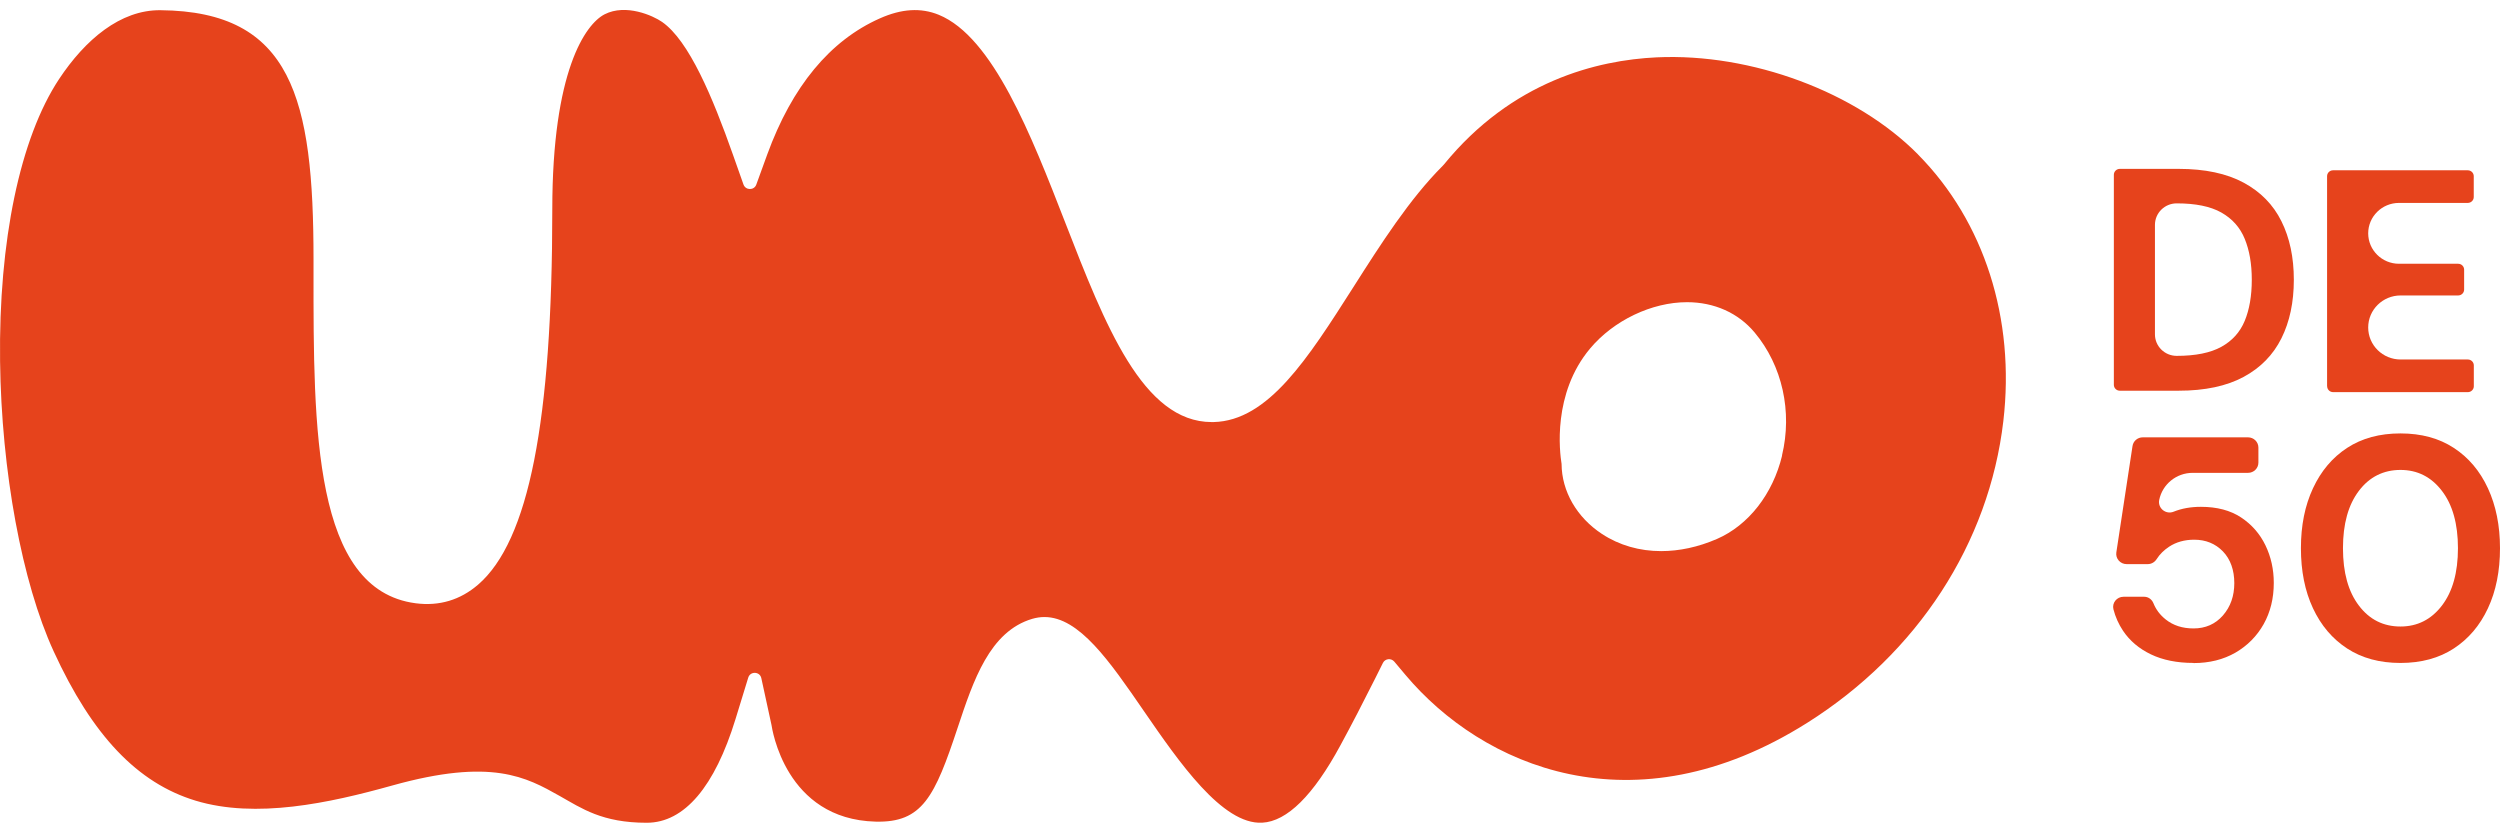 <?xml version="1.0" encoding="UTF-8"?>
<svg xmlns="http://www.w3.org/2000/svg" width="144" height="48" viewBox="0 0 144 48" fill="none">
  <path d="M121.758 22.166V10.066C121.758 9.877 121.914 9.727 122.101 9.727H125.487C127.004 9.727 128.252 9.992 129.231 10.52C130.21 11.047 130.939 11.791 131.411 12.746C131.887 13.701 132.125 14.825 132.125 16.116C132.125 17.406 131.887 18.53 131.411 19.485C130.935 20.44 130.21 21.184 129.231 21.711C128.252 22.239 127.004 22.505 125.487 22.505H122.101C121.91 22.505 121.758 22.351 121.758 22.166ZM124.125 19.262C124.125 19.944 124.687 20.498 125.377 20.498C126.462 20.498 127.32 20.325 127.948 19.978C128.576 19.632 129.028 19.131 129.297 18.48C129.566 17.829 129.703 17.04 129.703 16.116C129.703 15.191 129.566 14.417 129.297 13.759C129.028 13.1 128.576 12.596 127.948 12.241C127.32 11.887 126.462 11.714 125.377 11.714C124.687 11.714 124.125 12.268 124.125 12.95V19.258V19.262Z" fill="#E6431C"></path>
  <path d="M134.04 22.248V10.148C134.04 9.959 134.196 9.809 134.383 9.809H142.145C142.336 9.809 142.488 9.963 142.488 10.148V11.349C142.488 11.538 142.332 11.688 142.145 11.688H138.182C137.203 11.688 136.408 12.474 136.408 13.44C136.408 14.407 137.203 15.193 138.182 15.193H141.591C141.782 15.193 141.934 15.347 141.934 15.531V16.679C141.934 16.868 141.778 17.018 141.591 17.018H138.276C137.246 17.018 136.408 17.842 136.408 18.863C136.408 19.879 137.242 20.707 138.276 20.707H142.149C142.34 20.707 142.492 20.861 142.492 21.046V22.248C142.492 22.436 142.336 22.587 142.149 22.587H134.387C134.196 22.587 134.044 22.433 134.044 22.248H134.04Z" fill="#E6431C"></path>
  <path d="M126.344 38.185C125.396 38.185 124.577 38.02 123.894 37.692C123.212 37.365 122.674 36.91 122.287 36.333C122.034 35.952 121.847 35.539 121.734 35.096C121.64 34.727 121.929 34.373 122.315 34.373H123.504C123.746 34.373 123.949 34.526 124.039 34.75C124.183 35.108 124.417 35.42 124.741 35.678C125.174 36.025 125.708 36.198 126.348 36.198C127.038 36.198 127.604 35.948 128.04 35.451C128.477 34.95 128.696 34.33 128.696 33.587C128.696 32.844 128.477 32.212 128.04 31.761C127.604 31.311 127.05 31.087 126.387 31.087C125.833 31.087 125.349 31.222 124.944 31.488C124.639 31.688 124.401 31.927 124.226 32.2C124.113 32.378 123.926 32.493 123.711 32.493H122.49C122.128 32.493 121.847 32.173 121.901 31.819L122.833 25.692C122.876 25.403 123.126 25.191 123.422 25.191H129.487C129.815 25.191 130.084 25.453 130.084 25.781V26.647C130.084 26.971 129.819 27.236 129.487 27.236H126.297C125.361 27.236 124.554 27.891 124.37 28.8C124.277 29.27 124.749 29.655 125.201 29.474C125.669 29.285 126.192 29.193 126.773 29.193C127.697 29.193 128.47 29.397 129.086 29.805C129.702 30.213 130.17 30.749 130.49 31.411C130.81 32.073 130.97 32.797 130.97 33.575C130.97 34.465 130.775 35.254 130.388 35.948C129.998 36.641 129.456 37.188 128.762 37.592C128.064 37.993 127.26 38.193 126.348 38.193L126.344 38.185Z" fill="#E6431C"></path>
  <path d="M138.267 38.186C137.069 38.186 136.047 37.908 135.197 37.354C134.347 36.799 133.692 36.029 133.227 35.035C132.763 34.042 132.533 32.891 132.533 31.577C132.533 30.264 132.763 29.124 133.227 28.127C133.692 27.129 134.347 26.351 135.197 25.797C136.047 25.242 137.069 24.965 138.267 24.965C139.464 24.965 140.486 25.242 141.336 25.797C142.187 26.351 142.842 27.125 143.306 28.127C143.766 29.124 144 30.276 144 31.577C144 32.879 143.77 34.046 143.306 35.035C142.842 36.029 142.187 36.799 141.336 37.354C140.486 37.908 139.464 38.186 138.267 38.186ZM138.267 36.087C139.242 36.087 140.038 35.686 140.654 34.882C141.27 34.077 141.578 32.975 141.578 31.577C141.578 30.179 141.27 29.074 140.654 28.273C140.038 27.468 139.242 27.068 138.267 27.068C137.292 27.068 136.48 27.468 135.872 28.273C135.26 29.078 134.955 30.179 134.955 31.577C134.955 32.975 135.26 34.081 135.872 34.882C136.48 35.686 137.28 36.087 138.267 36.087Z" fill="#E6431C"></path>
  <path d="M110.486 8.903C106.929 5.302 100.883 3.049 95.427 3.303C92.002 3.465 87.095 4.663 83.172 9.473L83.101 9.55C81.182 11.472 79.536 14.052 77.949 16.547C75.32 20.672 73.05 24.234 69.903 24.311C69.867 24.311 69.832 24.311 69.797 24.311C65.827 24.311 63.654 18.727 61.357 12.82C59.407 7.805 57.195 2.125 54.067 0.85C53.041 0.434 51.934 0.5 50.682 1.058C47.807 2.333 45.623 4.975 44.191 8.903L43.563 10.632C43.439 10.975 42.951 10.971 42.826 10.632L42.214 8.899C41.048 5.599 39.687 2.341 38.134 1.262C37.615 0.9 36.051 0.199 34.827 0.823C33.715 1.393 31.812 4.105 31.812 12.057C31.812 24.284 30.454 31.155 27.541 33.673C26.511 34.563 25.298 34.925 23.941 34.748C18.047 33.974 18.055 24.697 18.059 15.727V14.934C18.059 5.657 16.815 0.658 9.244 0.588C6.935 0.561 4.903 2.287 3.397 4.563C1.155 7.956 -0.082 13.879 0.004 20.803C0.082 27.13 1.264 33.539 3.093 37.521C5.32 42.373 7.918 45.104 11.272 46.12C14.74 47.168 18.94 46.267 22.591 45.246C28.325 43.644 30.314 44.765 32.237 45.847C33.508 46.563 34.682 47.391 37.249 47.391C39.437 47.391 41.176 45.285 42.362 41.43L43.099 39.03C43.216 38.649 43.77 38.672 43.852 39.061L44.437 41.753C44.468 41.934 45.217 47.191 50.436 47.326C53.131 47.395 53.841 45.897 55.163 41.911C56.068 39.188 57.004 36.373 59.457 35.645C59.695 35.576 59.929 35.541 60.159 35.541C62.16 35.541 63.908 38.075 65.893 40.964C67.902 43.879 70.406 47.511 72.703 47.387C74.134 47.314 75.652 45.812 77.212 42.924C77.852 41.745 78.522 40.452 79.209 39.081L79.657 38.183C79.782 37.933 80.125 37.894 80.309 38.106L80.956 38.876C85.356 44.106 94.054 47.969 104.097 41.634C110.455 37.625 114.569 31.29 115.392 24.258C116.083 18.358 114.293 12.758 110.478 8.899L110.486 8.903ZM102.65 26.237C102.116 28.459 100.711 30.254 98.898 31.043C97.817 31.513 96.725 31.744 95.684 31.744C94.444 31.744 93.273 31.413 92.271 30.754C90.82 29.799 89.954 28.297 89.947 26.722C89.837 26.052 89.412 22.671 91.589 20.075C92.946 18.454 95.142 17.406 97.174 17.406C98.742 17.406 100.123 18.026 101.063 19.147C102.662 21.057 103.251 23.711 102.642 26.237H102.65Z" fill="#E6431C"></path>
</svg>
